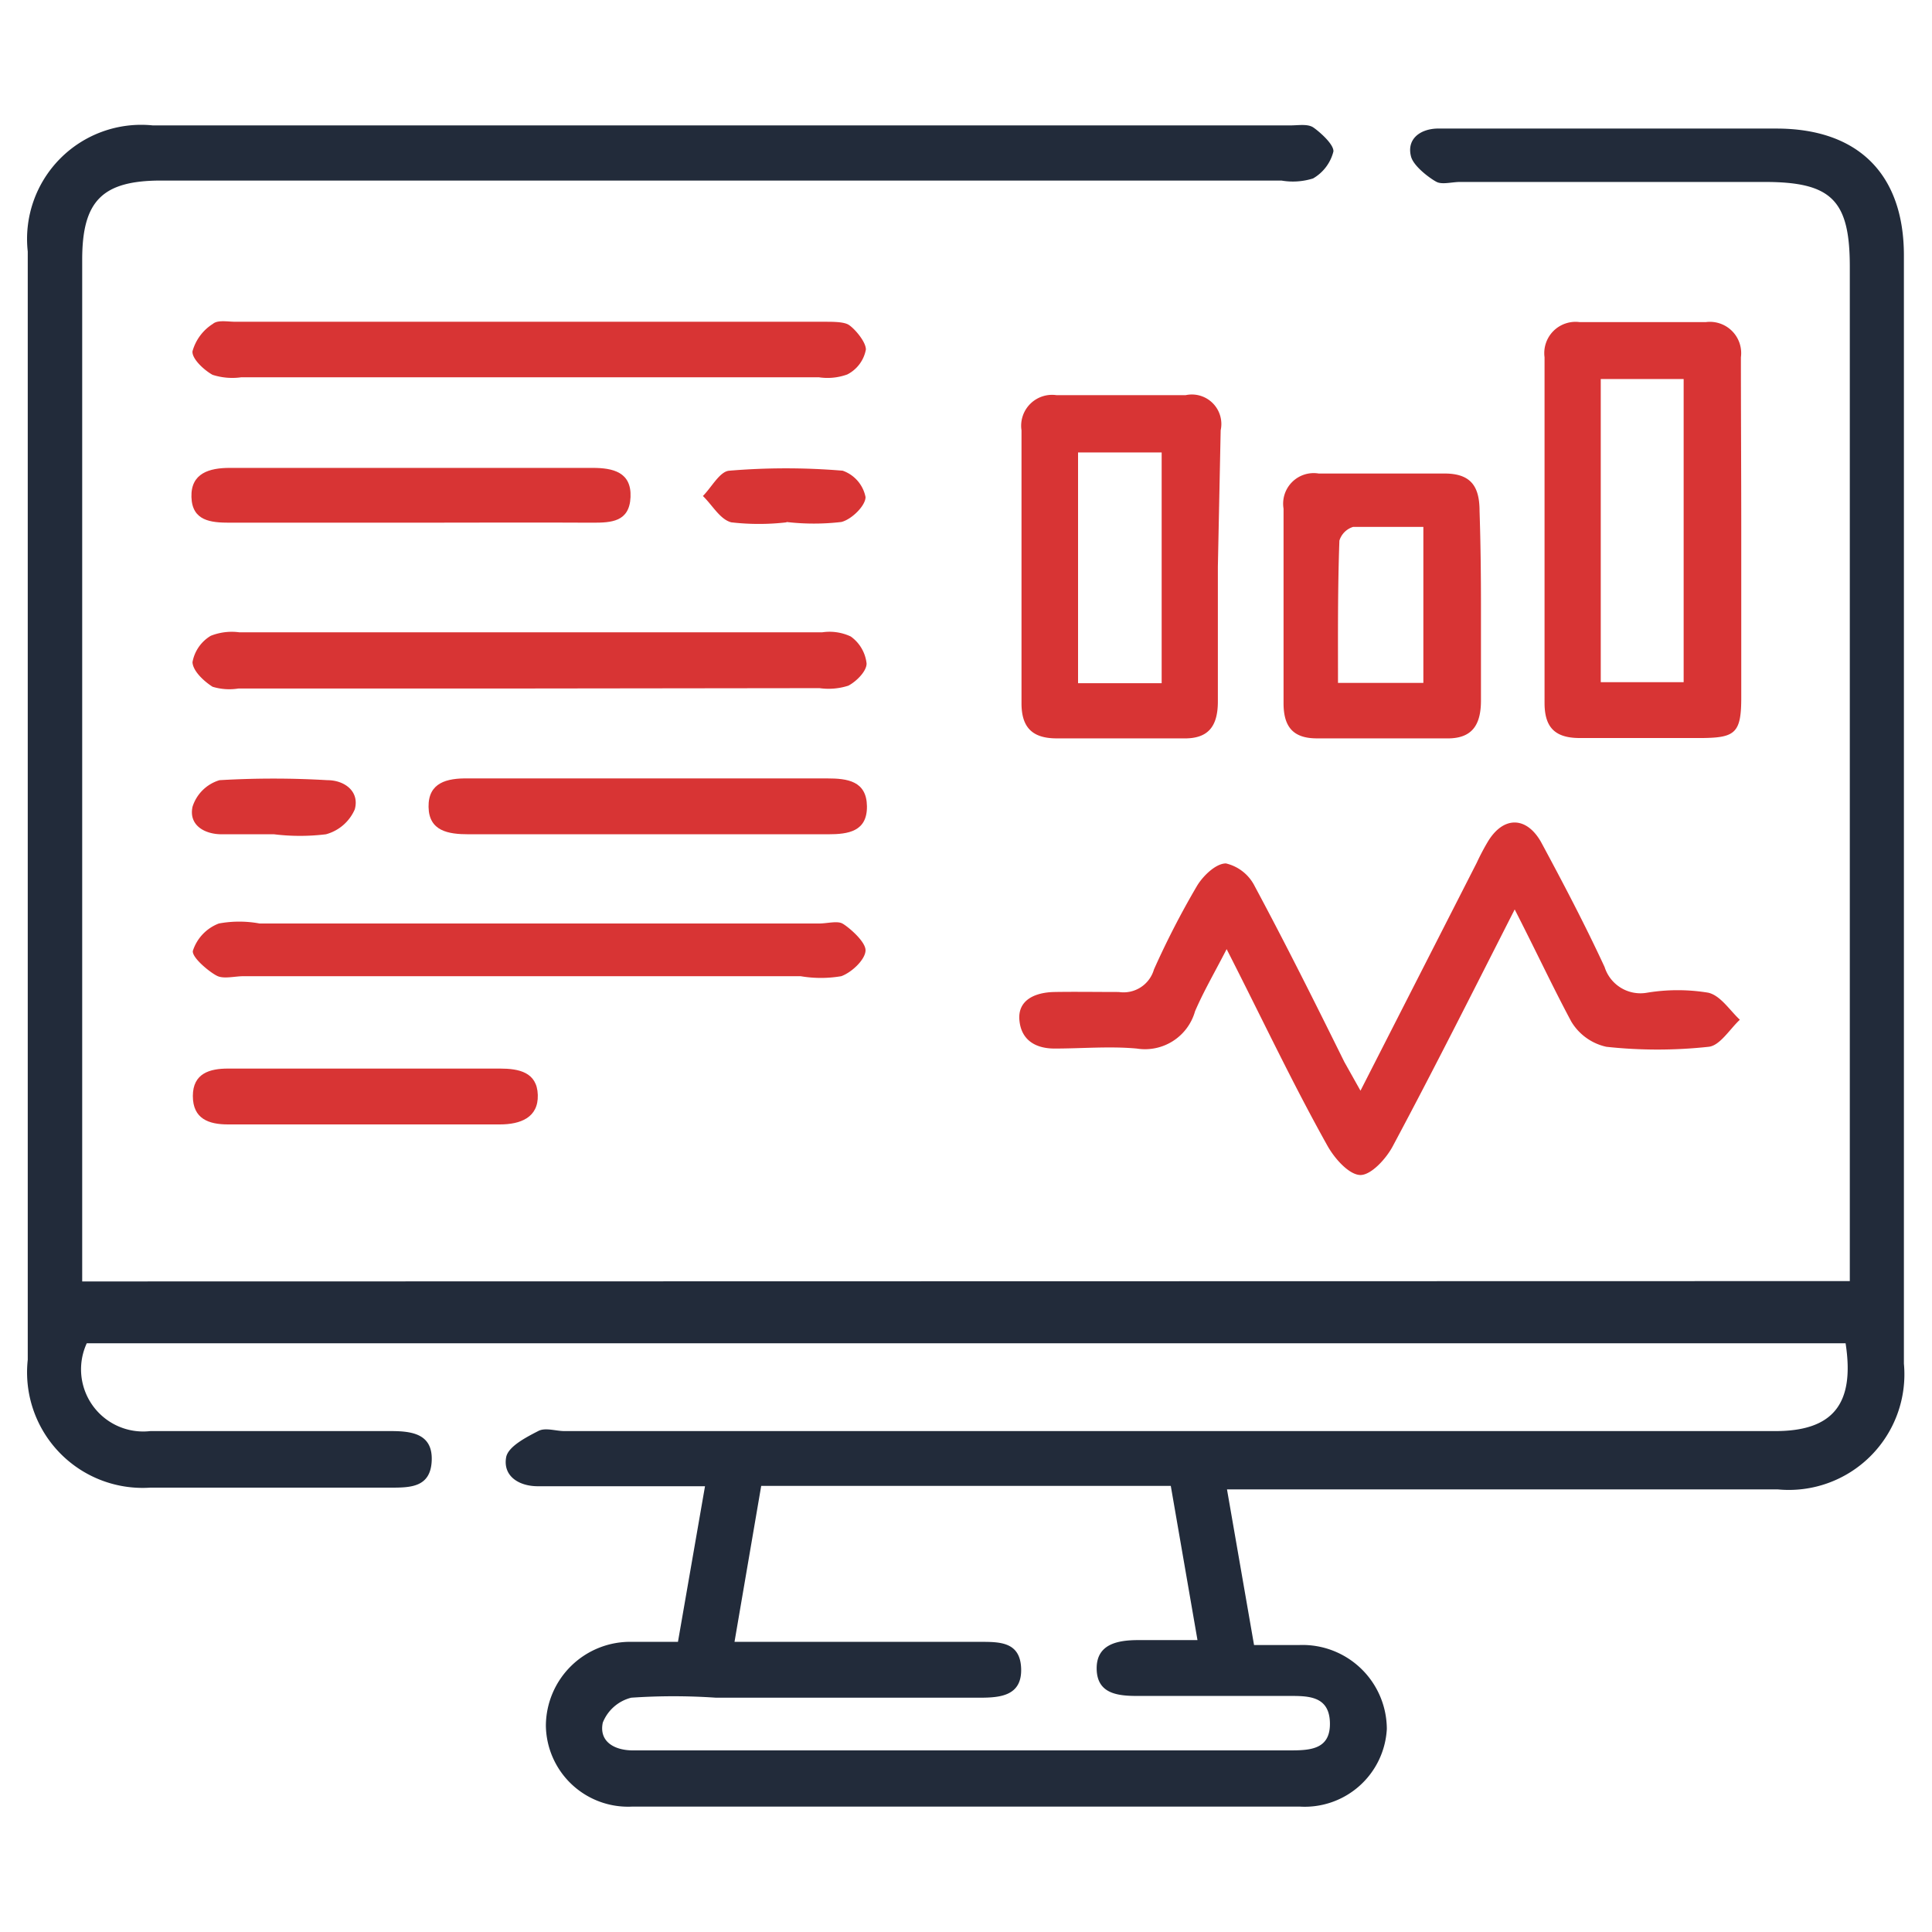 <svg id="Layer_1" data-name="Layer 1" xmlns="http://www.w3.org/2000/svg" width="55" height="55" viewBox="0 0 55 55"><defs><style>.cls-1{fill:#222b3a;}.cls-2{fill:#d83434;}</style></defs><path class="cls-1" d="M52.66,36.47v-1q0-13.94,0-27.88c0-1.89-.52-2.41-2.42-2.41H41.56c-.22,0-.5.08-.66,0s-.65-.43-.73-.72c-.13-.49.24-.78.73-.8.89,0,1.78,0,2.67,0,2.34,0,4.67,0,7,0s3.63,1.3,3.63,3.61q0,15.78,0,31.55a3.29,3.29,0,0,1-3.59,3.58c-4.87,0-9.74,0-14.61,0H34.93l.77,4.43c.47,0,.89,0,1.3,0a2.4,2.4,0,0,1,2.48,2.39A2.34,2.34,0,0,1,37,51.43q-9.51,0-19,0a2.34,2.34,0,0,1-2.46-2.3A2.4,2.4,0,0,1,18,46.74c.42,0,.83,0,1.3,0l.77-4.43H15.31c-.54,0-1-.29-.9-.83.06-.3.56-.56.91-.74.2-.11.5,0,.75,0H50.54c1.63,0,2.27-.76,2-2.5H2.47a1.77,1.77,0,0,0,1.81,2.5h6.85c.6,0,1.19.08,1.16.84s-.6.77-1.16.77c-2.28,0-4.57,0-6.85,0A3.29,3.29,0,0,1,.79,38.71V7.16A3.25,3.25,0,0,1,4.35,3.57H36.73c.23,0,.5-.05.66.06s.58.47.57.68a1.23,1.23,0,0,1-.58.77,1.91,1.91,0,0,1-.9.06H4.59c-1.67,0-2.25.57-2.25,2.25q0,14.1,0,28.21v.88ZM20.91,46.74h7c.56,0,1.14,0,1.16.77s-.6.82-1.18.82H20.38a17.57,17.57,0,0,0-2.41,0,1.18,1.18,0,0,0-.81.71c-.11.52.3.78.83.79H36.67c.59,0,1.21,0,1.19-.79s-.66-.76-1.23-.76H32.38c-.56,0-1.15-.06-1.16-.77s.6-.82,1.19-.82h1.68l-.76-4.39H21.67Z"/><path class="cls-2" d="M43.12,25.89c-1.19,2.34-2.3,4.55-3.46,6.72-.19.37-.63.85-.94.84S38,33,37.78,32.6c-1-1.79-1.85-3.6-2.86-5.58-.35.68-.66,1.21-.9,1.77a1.48,1.48,0,0,1-1.66,1.06c-.77-.07-1.56,0-2.34,0-.54,0-.95-.24-1-.81s.44-.79,1-.8,1.23,0,1.83,0a.9.9,0,0,0,1-.64,24.11,24.11,0,0,1,1.22-2.37c.17-.29.54-.65.83-.65a1.23,1.23,0,0,1,.82.65c.88,1.64,1.71,3.3,2.55,5l.46.82,3.31-6.49a6.63,6.63,0,0,1,.31-.59c.44-.74,1.1-.74,1.52,0,.63,1.17,1.25,2.35,1.81,3.56a1.07,1.07,0,0,0,1.21.73,5.34,5.34,0,0,1,1.74,0c.35.08.61.5.9.77-.29.27-.57.74-.89.77a13.48,13.48,0,0,1-2.91,0,1.55,1.55,0,0,1-1-.72C44.2,28.09,43.72,27.06,43.12,25.89Z"/><path class="cls-2" d="M49.57,15.11c0,1.58,0,3.17,0,4.75,0,1-.17,1.14-1.1,1.15-1.17,0-2.34,0-3.5,0-.72,0-1-.32-1-1V10.17a.89.89,0,0,1,1-1h3.59a.89.89,0,0,1,1,1C49.56,11.82,49.57,13.47,49.57,15.11Zm-4-4.32v8.63h2.36V10.79Z"/><path class="cls-2" d="M34.67,16.14c0,1.28,0,2.56,0,3.83,0,.74-.3,1.07-1,1.05-1.2,0-2.39,0-3.59,0-.71,0-1-.33-1-1V12.25a.88.88,0,0,1,1-1h3.67a.84.84,0,0,1,1,1Zm-1.6,3.31V12.88H30.69v6.57Z"/><path class="cls-2" d="M15.05,19.6H6.79a1.63,1.63,0,0,1-.74-.05c-.25-.16-.56-.45-.57-.7A1.1,1.1,0,0,1,6,18.1a1.62,1.62,0,0,1,.81-.1h16.6a1.42,1.42,0,0,1,.81.12,1.09,1.09,0,0,1,.45.77c0,.22-.29.51-.52.63a1.84,1.84,0,0,1-.82.07Z"/><path class="cls-2" d="M15.05,10.74H6.87a1.83,1.83,0,0,1-.82-.07c-.25-.14-.59-.46-.57-.67a1.35,1.35,0,0,1,.58-.78c.14-.12.42-.06.65-.06H23.48c.22,0,.5,0,.65.07s.52.48.52.72a1,1,0,0,1-.53.71,1.65,1.65,0,0,1-.81.08Z"/><path class="cls-2" d="M42.16,17.28c0,.89,0,1.78,0,2.66,0,.71-.26,1.1-1,1.08-1.22,0-2.45,0-3.67,0-.66,0-.95-.31-.95-1V14.48a.87.87,0,0,1,1-1c1.19,0,2.39,0,3.58,0,.75,0,1,.36,1,1.07C42.15,15.45,42.16,16.37,42.16,17.28Zm-4.07,2.16h2.43V15c-.71,0-1.37,0-2,0a.59.59,0,0,0-.39.39C38.08,16.77,38.09,18.09,38.09,19.44Z"/><path class="cls-2" d="M15.06,26.29h8.26c.23,0,.51-.08.66,0s.67.51.66.77-.39.62-.69.73a3.43,3.43,0,0,1-1.16,0H6.94c-.25,0-.55.08-.74,0s-.74-.52-.71-.72a1.24,1.24,0,0,1,.74-.78,3.19,3.19,0,0,1,1.16,0Z"/><path class="cls-2" d="M18.42,23.75c-1.69,0-3.39,0-5.08,0-.58,0-1.13-.09-1.14-.78s.52-.82,1.12-.81H23.55c.57,0,1.12.07,1.13.79s-.53.8-1.1.8Z"/><path class="cls-2" d="M11.7,14.88c-1.72,0-3.44,0-5.16,0-.54,0-1.07-.05-1.09-.73s.51-.83,1.09-.83H16.87c.58,0,1.11.12,1.08.83s-.55.73-1.08.73C15.14,14.87,13.42,14.88,11.7,14.88Z"/><path class="cls-2" d="M10.4,30.42h3.83c.54,0,1.06.1,1.08.75s-.5.84-1.08.84H6.49c-.55,0-1-.16-1-.81s.49-.78,1-.78Z"/><path class="cls-2" d="M7.8,23.75c-.5,0-1,0-1.49,0s-.94-.26-.83-.78a1.15,1.15,0,0,1,.77-.76,26.16,26.16,0,0,1,3.07,0c.49,0,.92.32.78.83a1.25,1.25,0,0,1-.82.71A6.06,6.06,0,0,1,7.8,23.75Z"/><path class="cls-2" d="M22.39,14.87a6.83,6.83,0,0,1-1.57,0c-.32-.08-.54-.49-.81-.75.25-.25.48-.7.75-.72a19.35,19.35,0,0,1,3.23,0,1,1,0,0,1,.65.75c0,.25-.4.64-.69.71a6.75,6.75,0,0,1-1.56,0Z"/></svg>